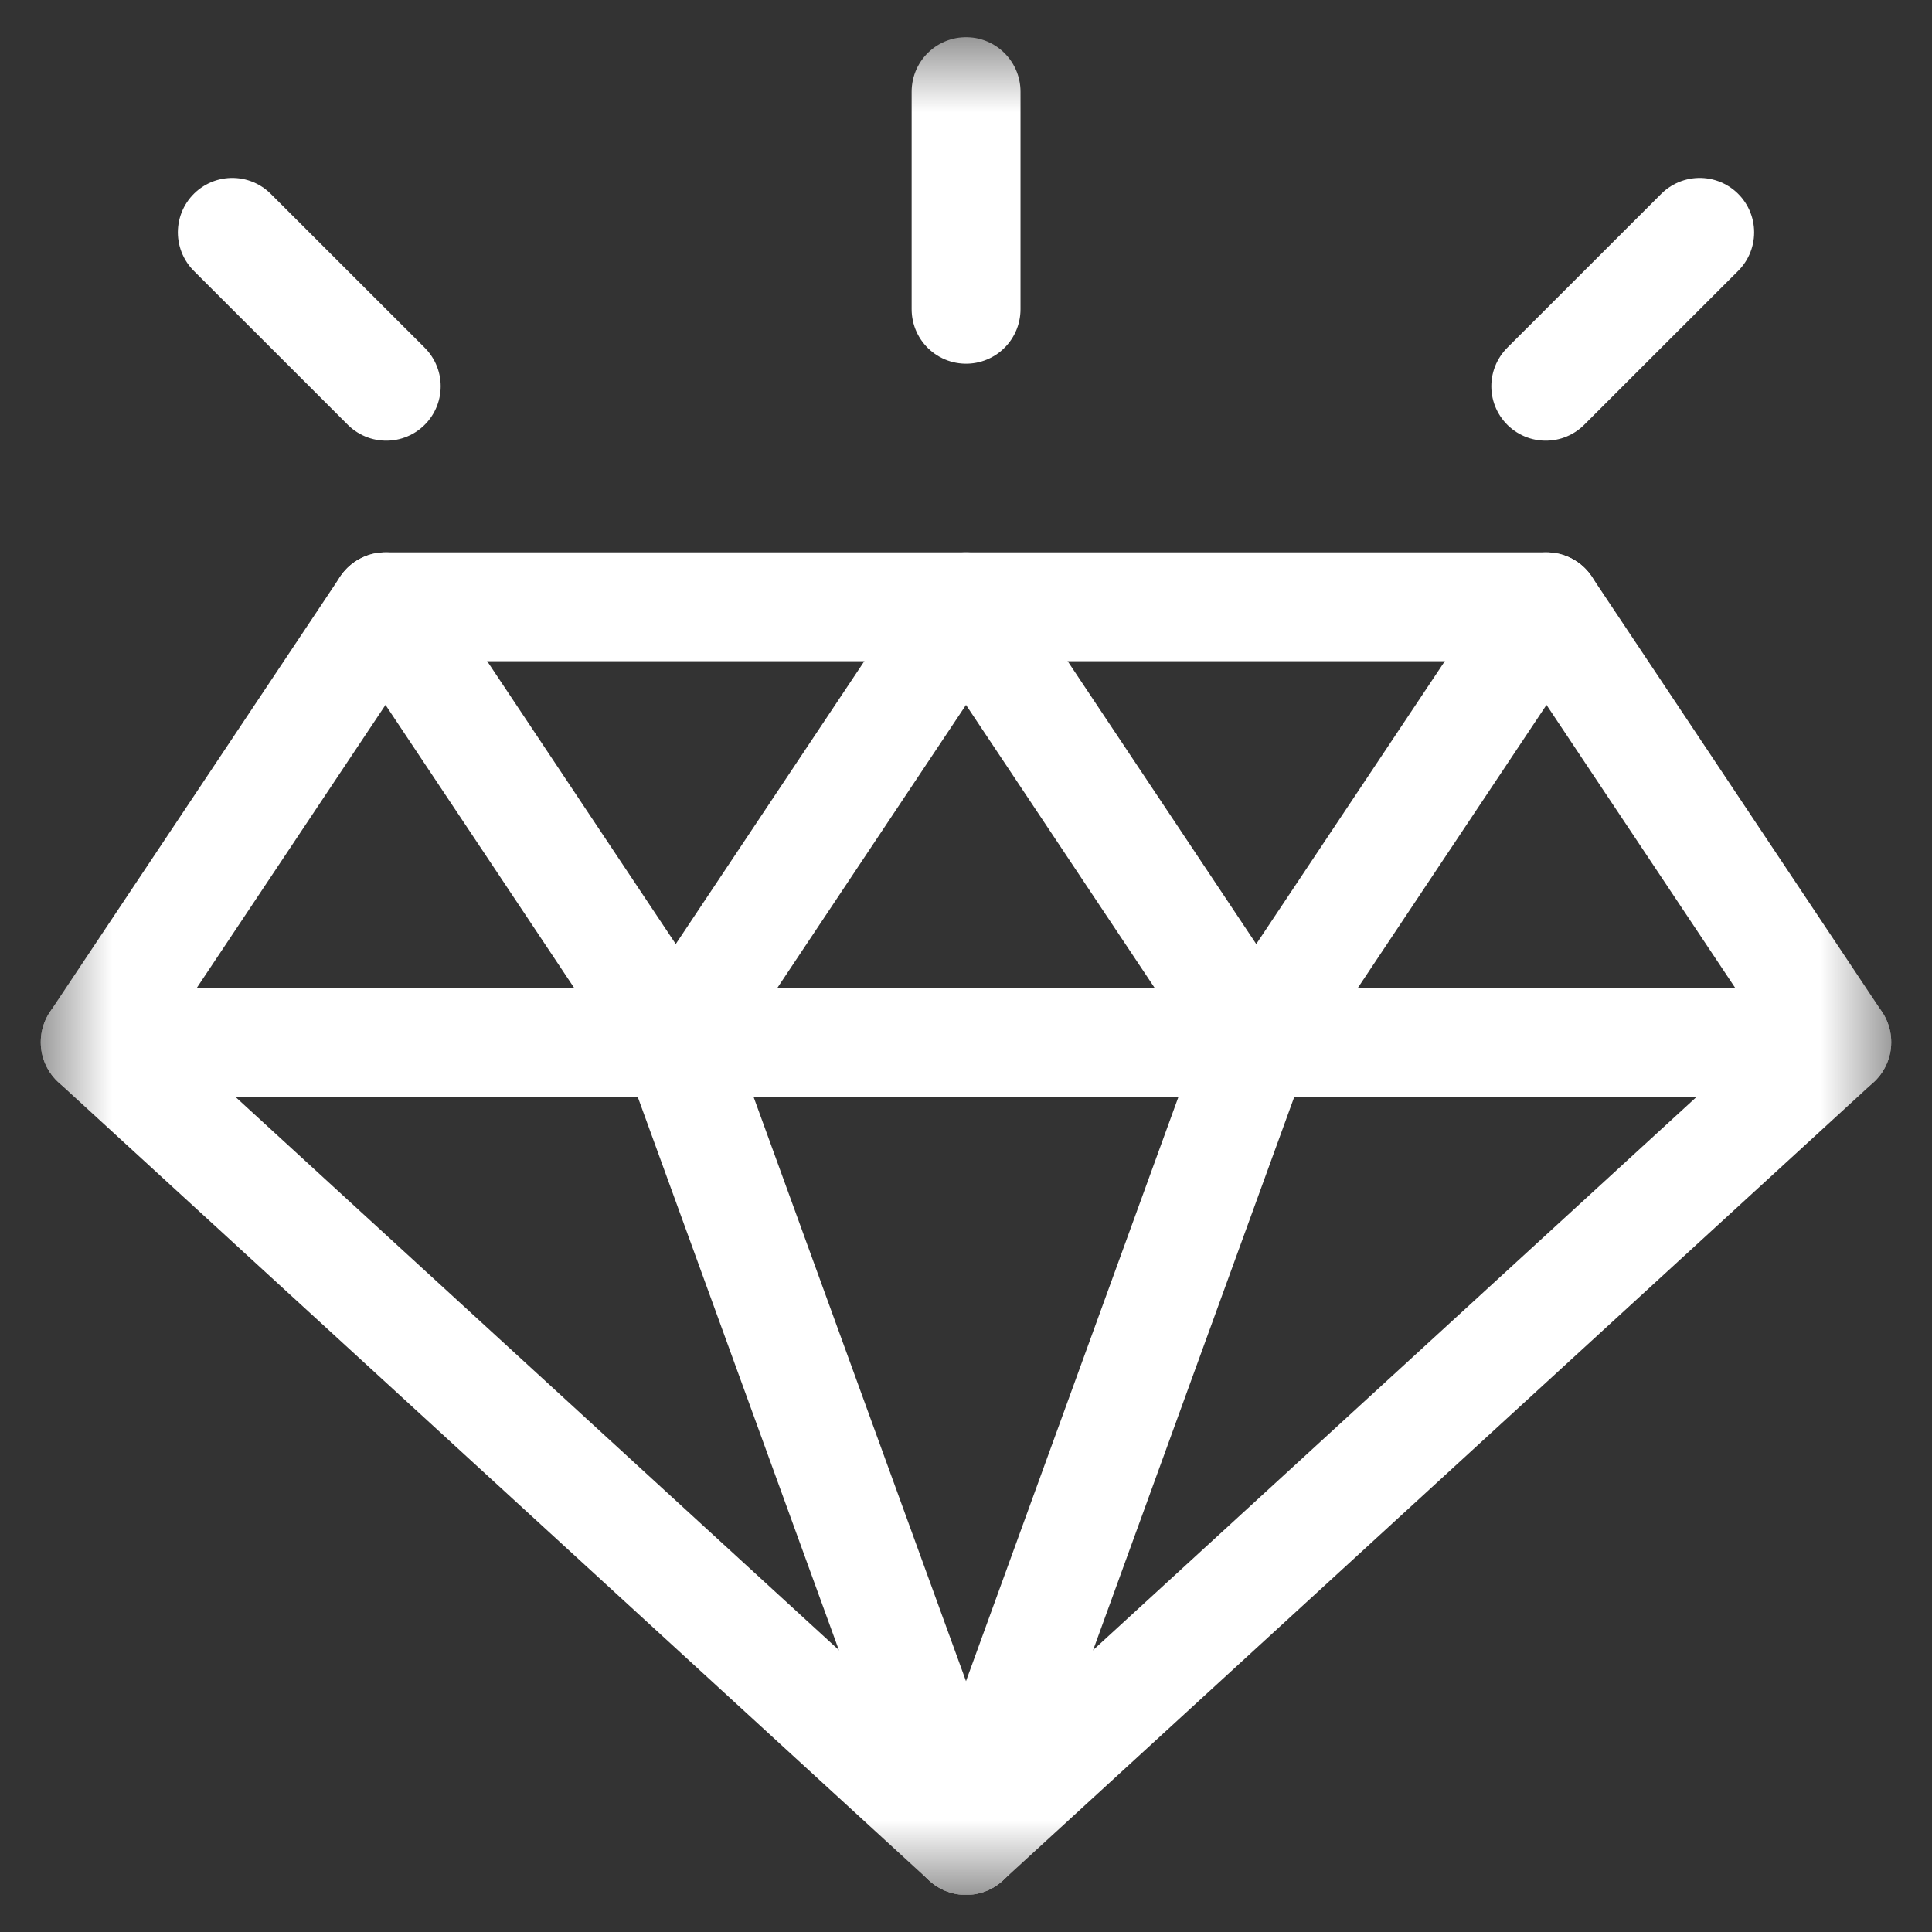 <svg width="26" height="26" viewBox="0 0 26 26" fill="none" xmlns="http://www.w3.org/2000/svg">
<rect x="0" y="0" width="26" height="26" fill="#333333" stroke="none"/>
<g clip-path="url(#clip0_32_2493)">
<mask id="mask0_32_2493" style="mask-type:luminance" maskUnits="userSpaceOnUse" x="0" y="0" width="26" height="26">
<path d="M0.5 0.5H25.5V25.5H0.5V0.5Z" fill="white"/>
</mask>
<g mask="url(#mask0_32_2493)">
<path d="M24.719 14.025H1.281L5.188 8.166H20.812L24.719 14.025Z" stroke="white" stroke-width="1.465" stroke-miterlimit="10" stroke-linecap="round" stroke-linejoin="round"/>
<path d="M24.719 14.025H1.281L13 24.768L24.719 14.025Z" stroke="white" stroke-width="1.465" stroke-miterlimit="10" stroke-linecap="round" stroke-linejoin="round"/>
<path d="M13 24.768L16.906 14.025" stroke="white" stroke-width="1.465" stroke-miterlimit="10" stroke-linecap="round" stroke-linejoin="round"/>
<path d="M13 24.768L9.094 14.025" stroke="white" stroke-width="1.465" stroke-miterlimit="10" stroke-linecap="round" stroke-linejoin="round"/>
</g>
<path d="M5.188 8.166L9.094 14.025L13 8.166L16.906 14.025L20.812 8.166" stroke="white" stroke-width="1.465" stroke-miterlimit="10" stroke-linecap="round" stroke-linejoin="round"/>
<mask id="mask1_32_2493" style="mask-type:luminance" maskUnits="userSpaceOnUse" x="0" y="0" width="26" height="26">
<path d="M0.5 0.5H25.5V25.5H0.5V0.5Z" fill="white"/>
</mask>
<g mask="url(#mask1_32_2493)">
<path d="M20.802 5.198L22.874 3.127" stroke="white" stroke-width="1.465" stroke-miterlimit="10" stroke-linecap="round" stroke-linejoin="round"/>
<path d="M13.001 4.162V1.233" stroke="white" stroke-width="1.465" stroke-miterlimit="10" stroke-linecap="round" stroke-linejoin="round"/>
<path d="M5.198 5.198L3.126 3.127" stroke="white" stroke-width="1.465" stroke-miterlimit="10" stroke-linecap="round" stroke-linejoin="round"/>
</g>
</g>
<defs>
<clipPath id="clip0_32_2493">
<rect width="25" height="25" fill="white" transform="translate(0.5 0.5)"/>
</clipPath>
</defs>
</svg>
